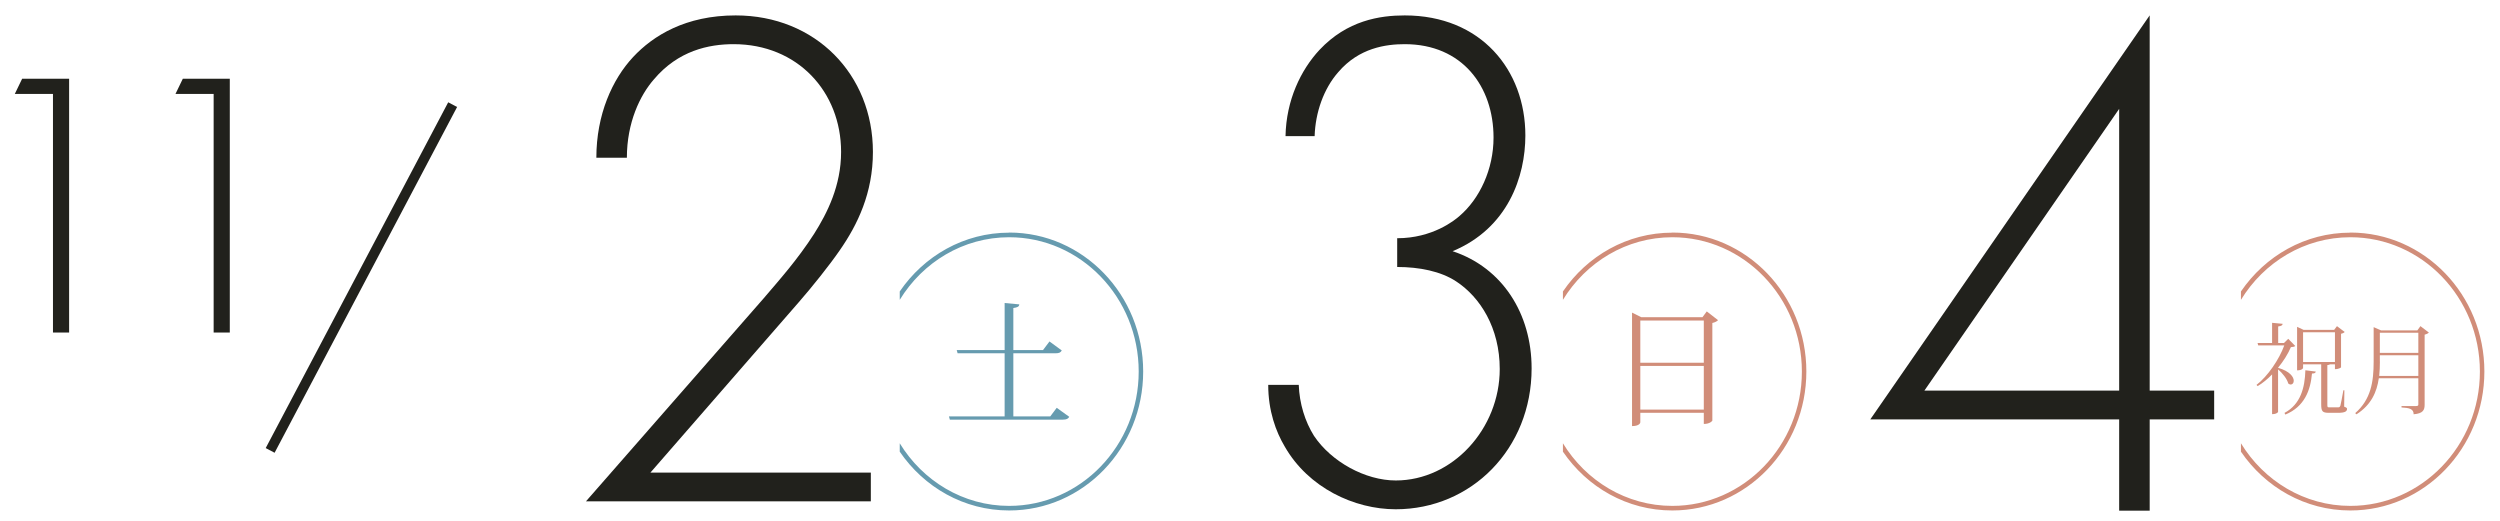 <svg xmlns="http://www.w3.org/2000/svg" id="_レイヤー_2" viewBox="0 0 480 100"><defs><style>.cls-3,.cls-4,.cls-5{stroke-width:0}.cls-3{fill:#d18d79}.cls-4{fill:#21211c}.cls-5{fill:#669baf}</style></defs><g id="_デザイン"><path d="M0 0h480v100H0z" style="stroke-width:0;fill:none"/><path d="m112.51 96.25 34.07-38.92c3.06-3.59 6.52-7.45 9.72-12.42 2.53-4 5.19-9.25 5.19-15.73 0-11.59-8.38-20.7-20.63-20.7-4.79 0-10.65 1.24-15.31 6.76-2.66 3.04-5.19 8.28-5.19 15.04h-5.86c0-8.28 3.06-15.04 7.05-19.32 3.86-4.14 10.11-8 19.7-8 15.31 0 26.35 11.32 26.35 26.22 0 7.87-2.93 13.94-6.39 18.91-2 2.9-5.32 7.04-7.85 9.94l-28.48 32.71h42.32v5.52h-54.7Z" class="cls-4"/><path d="m202.89 78.3 2.41 1.73c-.22.36-.5.54-1.22.54h-21.71l-.17-.62h10.69V67.83h-9.03l-.17-.62h9.2v-9.03l2.81.26c-.02.41-.32.59-1.14.7v8.07h5.7l1.24-1.65 2.36 1.73c-.22.39-.5.54-1.19.54h-8.11v12.12h7.09l1.24-1.65Z" class="cls-5"/><path d="M193.76 44.67c-8.68 0-16.35 4.46-21.01 11.29v1.61c4.41-7.22 12.18-12.02 21.01-12.02 13.71 0 24.87 11.57 24.87 25.79s-11.16 25.79-24.87 25.79c-8.83 0-16.6-4.8-21.01-12.02v1.61c4.66 6.83 12.33 11.29 21.01 11.29 14.21 0 25.73-11.95 25.73-26.68s-11.52-26.68-25.73-26.68Z" class="cls-5"/><path d="M249.36 73.89c.13 3.59 1.2 7.04 2.93 9.8 3.33 4.97 9.85 8.56 15.7 8.56 10.91 0 19.96-9.94 19.96-21.39 0-7.87-3.73-13.8-8.38-16.84-2.93-1.93-7.05-2.76-11.31-2.76v-5.52c6.79 0 11.05-3.45 11.98-4.28 3.86-3.31 6.52-8.97 6.52-15.04 0-9.8-5.99-17.94-17.04-17.94-3.59 0-8.78.69-12.78 5.38-2.79 3.17-4.39 7.73-4.53 12.28h-5.59c.13-6.9 2.93-12.7 6.52-16.56 5.32-5.66 11.58-6.62 16.37-6.62 14.64 0 23.16 10.49 23.16 23.05 0 7.87-3.33 17.8-13.97 22.22 9.58 3.17 15.17 12.01 15.17 22.5 0 15.46-11.58 27.05-26.09 27.05-7.98 0-16.77-4.14-21.29-12.01-1.73-2.9-3.19-6.9-3.19-11.87h5.86Z" class="cls-4"/><path d="m327.7 59.79 2.16 1.68c-.17.21-.6.44-1.09.54v18.75c0 .05-.45.64-1.64.64v-2.14h-12.19v1.83c0 .05-.1.72-1.59.72V60.02l1.77.88h11.76l.82-1.11Zm-.57 1.75h-12.19v8.1h12.19v-8.1Zm-12.19 17.1h12.19v-8.38h-12.19v8.38Z" class="cls-3"/><path d="M321.09 44.67c-8.68 0-16.35 4.46-21.01 11.29v1.61c4.41-7.22 12.18-12.02 21.01-12.02 13.71 0 24.87 11.57 24.87 25.79s-11.16 25.79-24.87 25.79c-8.83 0-16.6-4.8-21.01-12.02v1.61c4.66 6.83 12.33 11.29 21.01 11.29 14.21 0 25.73-11.95 25.73-26.68s-11.52-26.68-25.73-26.68Z" class="cls-3"/><path d="M412.74 75h12.38v5.52h-12.38v17.53h-5.86V80.52H359.1l53.64-77.57v72.04Zm-5.86 0V20.9L369.48 75h37.4Z" class="cls-4"/><path d="M440.67 66.44c-.17.15-.4.17-.82.21-.55 1.29-1.41 2.68-2.46 3.95v.02c2.29.66 3.01 1.77 3.01 2.49 0 .44-.26.72-.59.72-.15 0-.29-.06-.46-.19-.24-.91-1.14-2.03-1.96-2.72v8.17c0 .09-.4.42-.95.42h-.2v-7.62c-.86.89-1.81 1.67-2.77 2.24l-.22-.23c2.13-1.63 4.36-4.9 5.33-7.58h-5l-.13-.46h2.79v-3.88l2.03.19c-.04.3-.24.42-.86.51v3.17h1.12l.81-.8 1.34 1.37Zm3.96 4.9c-.04.28-.24.36-.73.38-.29 3.23-1.43 6.35-5.11 7.88l-.17-.32c3.1-1.65 3.92-4.86 4.01-8.19l2 .25Zm5.49 3.59-.04 3.15c.48.19.55.25.55.44 0 .46-.42.74-1.67.74h-1.81c-1.26 0-1.48-.28-1.48-1.67v-7.64h-3.48v.72s-.15.44-1.15.44v-8.36l1.26.59h5.85l.55-.72 1.48 1.12c-.11.13-.37.28-.7.34v6.46s-.37.34-1.17.34v-.93h-.95c-.09.08-.24.11-.51.15v7.52c0 .57.02.59.4.59h1.67c.2 0 .33-.04.44-.34.09-.27.33-1.67.57-2.94h.2Zm-7.93-5.43h6.12v-5.7h-6.12v5.7ZM464.73 62.62l1.61 1.23c-.13.15-.44.32-.81.4V77.7c0 1.01-.29 1.69-2.11 1.84 0-1.04-.84-1.23-2.33-1.31v-.27h2.79c.33 0 .44-.08.44-.3v-5.03h-7.59c-.37 2.62-1.45 5.11-4.29 6.92l-.24-.23c3.01-2.62 3.54-6 3.54-9.86v-6.65l1.43.63h6.96l.59-.82Zm-7.79 6.82c0 .91-.04 1.82-.13 2.74h7.51v-3.97h-7.39v1.23Zm7.38-5.55h-7.39v3.86h7.39v-3.86Z" class="cls-3"/><path d="M451.27 44.67c-8.68 0-16.35 4.46-21.01 11.29v1.61c4.41-7.22 12.18-12.02 21.01-12.02 13.71 0 24.87 11.57 24.87 25.79s-11.16 25.79-24.87 25.79c-8.83 0-16.6-4.8-21.01-12.02v1.61c4.66 6.83 12.33 11.29 21.01 11.29 14.21 0 25.73-11.95 25.73-26.68s-11.52-26.68-25.73-26.68Z" class="cls-3"/><path d="M10.16 18.04H2.84l1.41-2.92h9.02v48.73h-3.1V18.04ZM41.02 18.04h-7.33l1.41-2.92h9.02v48.73h-3.1V18.04Z" class="cls-4"/><path d="M86.91 20.09 51.87 86.48" style="stroke:#21211c;stroke-miterlimit:10;stroke-width:1.93px;fill:none"/></g></svg>
